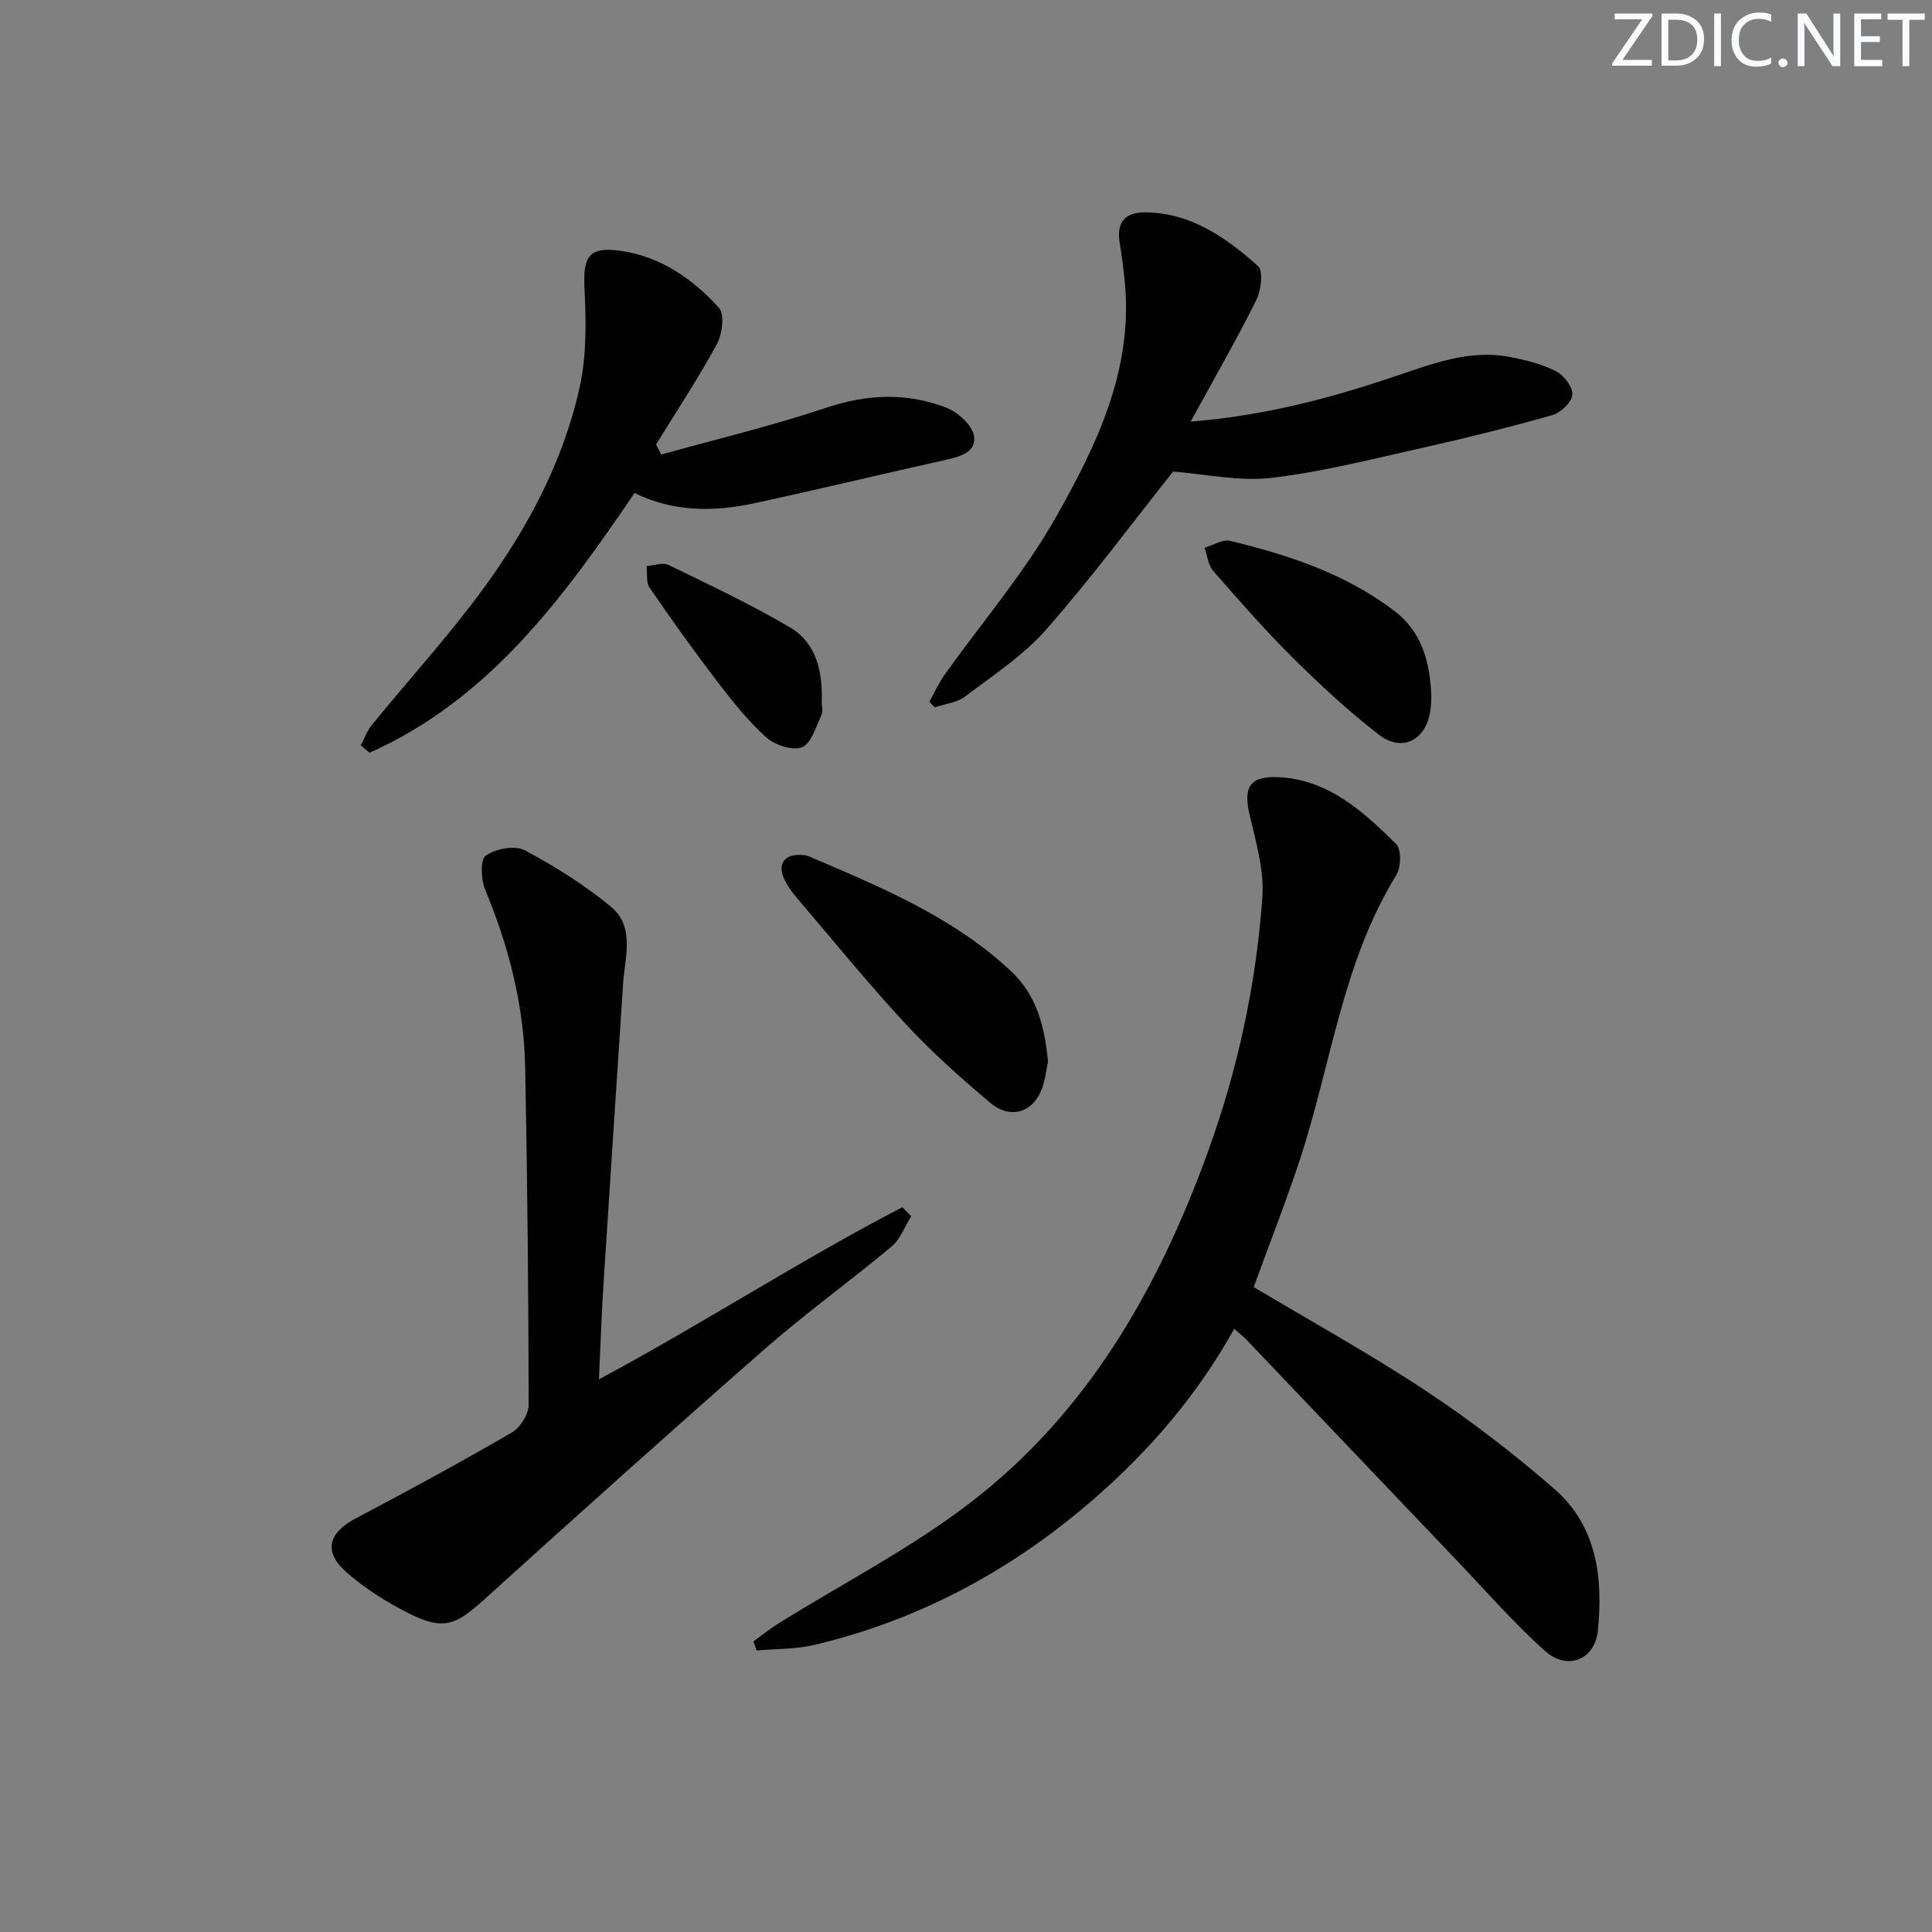 <svg enable-background="new 0 0 400 400" viewBox="0 0 400 400" xmlns="http://www.w3.org/2000/svg"><rect x="0" y="0" width="400" height="400" fill="#808080" stroke="none"/><g fill="#fafbfc"><path d="m342.2 3.2-6.3 9.2h6.1v1.2h-8.2v-.5l6.2-9.1h-5.7v-1.2h7.8v.4z"/><path d="m344 13.7v-10.9h3.1c1.6 0 3 .5 4.1 1.4 1.1 1 1.6 2.2 1.6 3.9s-.5 3-1.6 4-2.5 1.5-4.2 1.5h-3zm1.4-9.6v8.4h1.6c1.4 0 2.5-.4 3.2-1.1.8-.8 1.2-1.8 1.2-3.2s-.4-2.4-1.2-3.1-1.8-1-3.1-1z"/><path d="m356.3 2.8v10.9h-1.4v-10.9z"/><path d="m366.6 13.2c-.8.4-1.8.6-3 .6-1.6 0-2.8-.5-3.7-1.5s-1.4-2.3-1.4-3.9c0-1.7.5-3.2 1.6-4.2s2.4-1.6 4-1.6c1 0 1.9.1 2.6.4v1.5c-.8-.4-1.6-.6-2.6-.6-1.2 0-2.2.4-3 1.2s-1.1 1.9-1.1 3.3c0 1.3.4 2.3 1.1 3.1s1.6 1.1 2.8 1.1c1.1 0 2-.2 2.8-.7v1.3z"/><path d="m368.2 13c0-.3.1-.5.3-.6.2-.2.4-.3.6-.3.3 0 .5.1.7.3s.3.4.3.6-.1.5-.3.6c-.2.2-.4.3-.7.3s-.5-.1-.6-.3c-.2-.2-.3-.4-.3-.6z"/><path d="m381.1 13.7h-1.7l-5.5-8.4c-.2-.2-.3-.5-.4-.7 0 .2.1.8.1 1.5v7.6h-1.4v-10.9h1.8l5.3 8.3c.3.4.4.6.4.8 0-.3-.1-.8-.1-1.6v-7.5h1.4v10.9z"/><path d="m389.7 13.7h-5.8v-10.9h5.6v1.2h-4.2v3.5h3.9v1.2h-3.9v3.7h4.4z"/><path d="m398.4 4.1h-3.1v9.6h-1.4v-9.6h-3.1v-1.3h7.7v1.3z"/></g><path d="m259.57 266.47c11.86 7.09 24.1 13.85 35.72 21.54 9.26 6.12 18.13 12.97 26.51 20.25 8.82 7.66 10.13 18.42 9.02 29.33-.62 6.06-6.29 8.35-10.89 4.26-6.44-5.72-12.13-12.29-18.1-18.55-14.6-15.3-29.17-30.62-43.76-45.92-.68-.71-1.47-1.31-2.54-2.26-7.54 13.55-17.3 24.95-28.75 34.96-16.94 14.8-36.18 25.25-58.11 30.47-3.88.92-8 .81-12.02 1.17-.22-.63-.44-1.26-.66-1.88 1.75-1.26 3.43-2.63 5.26-3.77 13.1-8.16 26.97-15.31 39.2-24.61 24.46-18.6 39.2-44.29 49.57-72.8 6.23-17.14 10.05-34.79 11.34-52.9.4-5.61-1.34-11.46-2.65-17.07-1.32-5.67 0-8.03 5.83-7.79 10.42.43 17.63 7.06 24.5 13.82 1.12 1.1 1.06 4.82.07 6.42-11.16 18.08-13.49 39.09-19.91 58.73-2.94 8.93-6.4 17.7-9.63 26.6z" fill="#010102"/><path d="m124 285.58c21.84-11.72 41.77-24.72 62.81-35.63l1.85 1.85c-1.34 2.13-2.25 4.76-4.08 6.29-8.55 7.15-17.64 13.68-26.02 21.01-19.66 17.21-39.09 34.68-58.47 52.2-5.84 5.28-8.41 6.27-15.52 2.69-4.55-2.29-9-5.1-12.82-8.46-4.9-4.31-3.77-8.19 1.98-11.21 10.86-5.7 21.63-11.58 32.24-17.73 1.74-1.01 3.48-3.78 3.48-5.73-.03-23.31-.26-46.62-.72-69.93-.25-12.75-3.37-24.93-8.28-36.73-.87-2.1-1.04-6.24.13-7.06 2.03-1.42 5.99-2.18 8.03-1.11 6.27 3.31 12.37 7.16 17.84 11.66 5.08 4.18 2.91 10.43 2.56 15.96-1.31 20.23-2.68 40.46-3.97 60.7-.45 6.74-.68 13.48-1.04 21.23z" fill="#010102"/><path d="m246.51 87.29c15.29-1.23 28.56-4.78 41.6-9.13 8.06-2.69 15.96-5.95 24.68-4.22 3.22.64 6.53 1.46 9.41 2.95 1.62.84 3.48 3.31 3.34 4.87-.14 1.55-2.43 3.7-4.17 4.19-8.93 2.53-17.95 4.77-27.01 6.8-10.34 2.32-20.69 4.97-31.18 6.19-6.71.77-13.69-.8-20.3-1.31-8.38 10.54-16.88 22.01-26.27 32.7-4.74 5.39-11.01 9.49-16.81 13.88-1.69 1.28-4.16 1.52-6.27 2.24-.37-.39-.74-.77-1.12-1.16 1.04-1.86 1.93-3.84 3.15-5.57 7.7-10.83 16.48-21.04 22.99-32.53 8.42-14.86 16.02-30.45 14.35-48.51-.26-2.81-.62-5.61-1.08-8.39-.7-4.28 1.1-6.38 5.37-6.33 9.43.12 16.65 5.25 23.26 11.11 1.14 1.01.66 5.03-.34 7.03-4.04 8.13-8.59 16.03-13.6 25.19z" fill="#010102"/><path d="m136.9 94.11c11.43-3.19 23-5.95 34.23-9.71 8.46-2.83 16.64-3.12 24.77-.01 2.43.93 5.44 3.68 5.77 5.94.5 3.45-3.2 4.29-6.26 4.97-13.09 2.91-26.12 6.06-39.23 8.89-8.41 1.81-16.81 1.83-24.8-2.13-14.82 21.84-30.19 42.78-54.87 53.79-.61-.51-1.21-1.02-1.82-1.53.76-1.42 1.31-3.01 2.31-4.24 7.67-9.4 15.88-18.39 23.03-28.16 9.25-12.65 16.65-26.49 20.02-41.92 1.42-6.51 1.3-13.49.96-20.2-.34-6.74.88-8.81 7.59-7.85 8.21 1.18 14.83 5.82 20.24 11.77 1.22 1.34.71 5.45-.42 7.52-3.86 7.11-8.35 13.89-12.59 20.79.36.7.72 1.39 1.07 2.08z" fill="#010102"/><path d="m216.98 219.8c-.33 1.53-.55 3.54-1.19 5.41-1.75 5.04-6.5 6.67-10.69 3.17-6.1-5.11-12.09-10.46-17.5-16.28-7.8-8.4-15.04-17.31-22.48-26.04-1.07-1.26-2.1-2.63-2.78-4.12-1.43-3.14.15-5.17 3.65-4.93.49.03 1.01.09 1.46.28 14.82 6.34 29.75 12.47 41.81 23.72 5.36 4.99 7.02 11.45 7.72 18.79z" fill="#010102"/><path d="m296.35 144.47c-.02.33-.05 1.5-.21 2.64-.86 6.09-5.8 8.74-10.64 5.01-6.28-4.85-12.15-10.3-17.79-15.89-5.77-5.72-11.14-11.86-16.49-17.98-1.07-1.22-1.25-3.21-1.84-4.85 1.78-.51 3.75-1.79 5.32-1.41 12.14 2.91 23.94 6.83 34.02 14.52 5.55 4.25 7.42 10.38 7.63 17.96z" fill="#010102"/><path d="m170.13 145.56c0 .53.33 1.68-.06 2.5-1.15 2.4-2.09 5.86-4.03 6.64s-5.62-.44-7.41-2.05c-3.79-3.42-7.04-7.51-10.16-11.59-4.84-6.33-9.48-12.83-13.98-19.4-.76-1.11-.44-2.95-.62-4.46 1.53-.11 3.34-.82 4.53-.24 8.47 4.12 17.01 8.15 25.12 12.91 5.47 3.22 6.85 9.08 6.61 15.69z" fill="#010102"/></svg>